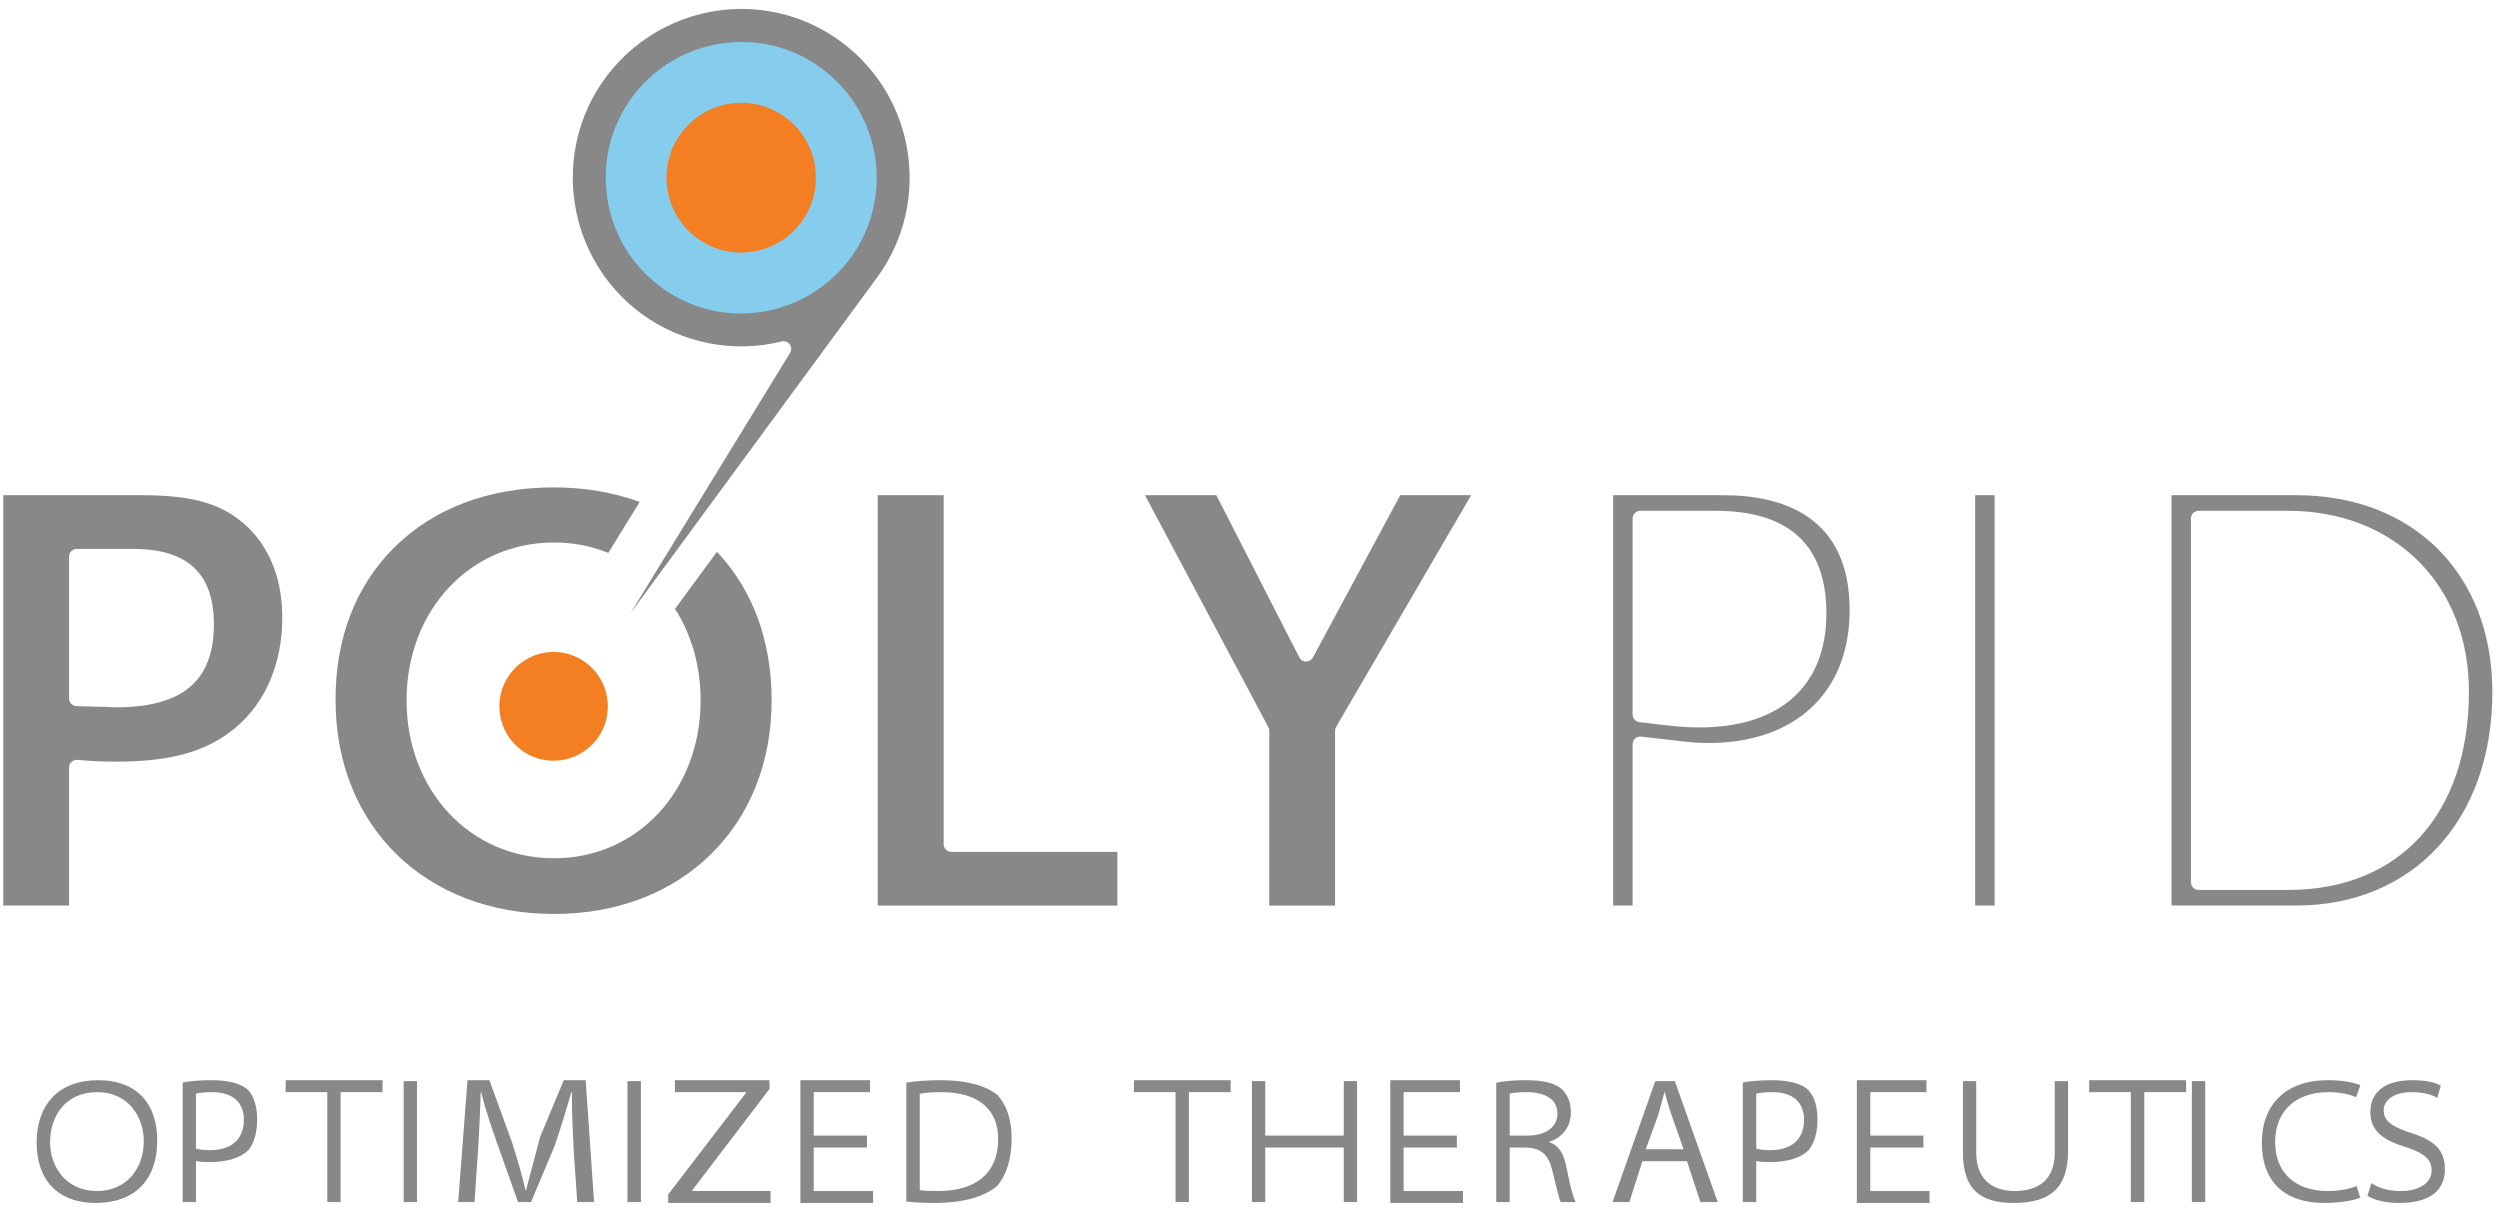 <?xml version="1.0" encoding="utf-8"?>
<!-- Generator: Adobe Illustrator 17.0.0, SVG Export Plug-In . SVG Version: 6.00 Build 0)  -->
<!DOCTYPE svg PUBLIC "-//W3C//DTD SVG 1.1//EN" "http://www.w3.org/Graphics/SVG/1.1/DTD/svg11.dtd">
<svg version="1.1" id="Layer_1" xmlns="http://www.w3.org/2000/svg" xmlns:xlink="http://www.w3.org/1999/xlink" x="0px" y="0px"
	 width="163.333px" height="79.083px" viewBox="0 0 163.333 79.083" enable-background="new 0 0 163.333 79.083"
	 xml:space="preserve">
<path fill="#878887" d="M41.9,20.491c2.635,1.937,6.021,2.603,9.172,1.817c0.04-0.01,0.081-0.015,0.121-0.015
	c0.157,0,0.308,0.074,0.403,0.204c0.12,0.164,0.129,0.384,0.023,0.557L41.196,40.056L57.29,18.147
	c3.601-4.9,2.55-11.818-2.343-15.421c-1.904-1.402-4.155-2.143-6.51-2.143c-3.492,0-6.812,1.681-8.881,4.496
	C35.963,9.972,37.014,16.886,41.9,20.491z"/>
<path fill="#878887" d="M45.773,45.753c0,5.884-4.119,10.32-9.58,10.32c-5.49,0-9.63-4.437-9.63-10.32
	c0-5.878,4.14-10.31,9.63-10.31c1.241,0,2.433,0.229,3.551,0.68l2.049-3.33c-1.734-0.63-3.615-0.95-5.6-0.95
	c-4.271,0-7.898,1.375-10.489,3.978c-2.492,2.504-3.8,5.938-3.781,9.93c0,8.222,5.868,13.962,14.27,13.962
	c8.373,0,14.22-5.74,14.22-13.96c0-3.884-1.233-7.225-3.573-9.702l-2.737,3.727C45.197,41.494,45.773,43.552,45.773,45.753z"/>
<path fill="#878887" d="M9.223,32.353h-9.01v26.81h4.3v-9.021c0-0.14,0.059-0.273,0.162-0.368c0.103-0.094,0.243-0.135,0.381-0.13
	c0.968,0.083,1.533,0.118,2.527,0.118c3.647,0,6.003-0.682,7.875-2.279c1.924-1.654,2.984-4.184,2.984-7.12
	c0-2.438-0.745-4.418-2.213-5.887C14.608,32.931,12.707,32.353,9.223,32.353z M7.543,46.213c-0.085,0-0.197-0.006-0.336-0.014
	c-0.208-0.011-0.486-0.026-0.844-0.026l-1.379-0.041c-0.264-0.016-0.47-0.234-0.47-0.499v-9.27c0-0.276,0.224-0.5,0.5-0.5h3.7
	c3.54,0,5.26,1.609,5.26,4.92C13.973,44.488,11.93,46.213,7.543,46.213z"/>
<path fill="#878887" d="M61.653,55.154v-22.8h-4.31v26.81h15.66v-3.51h-10.85C61.877,55.654,61.653,55.43,61.653,55.154z"/>
<path fill="#878887" d="M85.333,43.223c-0.002,0-0.004,0-0.005,0c-0.187-0.002-0.355-0.106-0.44-0.272l-5.42-10.597h-4.662
	l8.059,15.156c0.038,0.072,0.059,0.152,0.059,0.234v11.42h4.3v-11.42c0-0.089,0.023-0.176,0.068-0.252l8.822-15.138h-4.632
	L85.774,42.96C85.687,43.122,85.517,43.223,85.333,43.223z"/>
<path fill="#878887" d="M105.393,32.353v26.81h1.271v-10.54c0-0.143,0.061-0.277,0.166-0.372c0.107-0.096,0.256-0.14,0.389-0.125
	c0.812,0.09,1.43,0.161,1.92,0.219c1.35,0.156,1.712,0.198,2.485,0.198c5.687,0,9.22-3.326,9.22-8.68c0-6.207-4.486-7.51-8.25-7.51
	H105.393z M119.324,40.074c0,4.734-3.021,7.45-8.29,7.45c-1.005,0-1.473-0.048-3.93-0.345c-0.252-0.03-0.44-0.243-0.44-0.496v-12.81
	c0-0.276,0.224-0.5,0.5-0.5h4.93C116.891,33.373,119.324,35.628,119.324,40.074z"/>
<rect x="129.043" y="32.353" fill="#878887" width="1.271" height="26.81"/>
<path fill="#878887" d="M150.034,32.353h-8.16v26.81h8.12c7.68,0,12.84-5.606,12.84-13.95
	C162.833,37.521,157.69,32.353,150.034,32.353z M149.493,58.143h-5.851c-0.276,0-0.5-0.224-0.5-0.5v-23.77
	c0-0.276,0.224-0.5,0.5-0.5h5.851c6.953,0,11.81,4.852,11.81,11.8C161.303,53.173,156.778,58.143,149.493,58.143z"/>
<path fill="#86CDED" d="M48.413,20.483c-1.89,0-3.7-0.6-5.24-1.73c-3.93-2.9-4.77-8.46-1.88-12.4c1.66-2.26,4.33-3.61,7.14-3.61
	c1.9,0,3.71,0.59,5.24,1.72c3.93,2.9,4.78,8.46,1.89,12.4C53.893,19.133,51.223,20.483,48.413,20.483z"/>
<path fill="#F37F22" d="M48.423,16.503c-1.05,0-2.05-0.33-2.89-0.95c-2.17-1.6-2.64-4.67-1.04-6.84c0.91-1.25,2.39-2,3.94-2
	c1.04,0,2.04,0.33,2.89,0.96c2.16,1.59,2.63,4.66,1.04,6.83C51.443,15.753,49.973,16.503,48.423,16.503z"/>
<path fill="#F37F22" d="M36.167,49.701c-0.762,0-1.488-0.24-2.098-0.69c-1.575-1.161-1.916-3.39-0.755-4.965
	c0.661-0.907,1.735-1.452,2.86-1.452c0.755,0,1.481,0.24,2.098,0.697c1.568,1.154,1.909,3.383,0.755,4.958
	C38.359,49.156,37.292,49.701,36.167,49.701z"/>
<path fill-rule="evenodd" clip-rule="evenodd" fill="#878887" d="M6.343,71.353c2.06,0,3.05,1.63,3.05,3.2
	c0,1.78-1.11,3.26-3.07,3.26c-1.94,0-3.05-1.51-3.05-3.18C3.273,72.903,4.293,71.353,6.343,71.353z M6.393,70.573
	c-2.55,0-4,1.59-4,4.08c0,2.38,1.33,3.94,3.86,3.94c2.44,0,4.02-1.39,4.02-4.09C10.273,72.173,9.013,70.573,6.393,70.573z"/>
<path fill-rule="evenodd" clip-rule="evenodd" fill="#878887" d="M12.803,71.453c0.2-0.06,0.57-0.1,1.06-0.1
	c1.25,0,2.07,0.59,2.07,1.81c0,1.28-0.83,1.98-2.19,1.98c-0.38,0-0.69-0.03-0.94-0.1V71.453z M11.933,78.533h0.87v-2.68
	c0.26,0.06,0.57,0.07,0.91,0.07c1.1,0,2.07-0.28,2.57-0.84c0.34-0.48,0.52-1.14,0.52-1.97c0-0.82-0.22-1.5-0.59-1.9
	c-0.44-0.41-1.26-0.64-2.37-0.64c-0.91,0-1.49,0.07-1.91,0.15V78.533z"/>
<polygon fill-rule="evenodd" clip-rule="evenodd" fill="#878887" points="21.383,78.533 22.253,78.533 22.253,71.353 24.993,71.353 
	24.993,70.573 18.663,70.573 18.663,71.353 21.383,71.353 "/>
<rect x="26.373" y="70.633" fill-rule="evenodd" clip-rule="evenodd" fill="#878887" width="0.87" height="7.9"/>
<path fill-rule="evenodd" clip-rule="evenodd" fill="#878887" d="M37.713,78.533h1.1l-0.55-7.96h-1.43l-1.55,3.71
	c-0.38,1.52-0.69,2.54-0.91,3.47h-0.04c-0.22-0.96-0.52-1.98-0.88-3.12l-1.48-4.06h-1.43l-0.61,7.96h1.07l0.24-3.53
	c0.07-1.24,0.14-2.62,0.16-3.65h0.03c0.24,0.98,0.59,2.05,1,3.21l1.41,3.97h0.85l1.54-3.66c0.43-1.28,0.79-2.43,1.09-3.52h0.04
	c-0.01,1.16,0.06,2.71,0.13,4L37.713,78.533z"/>
<rect x="40.993" y="70.633" fill-rule="evenodd" clip-rule="evenodd" fill="#878887" width="0.88" height="7.9"/>
<polygon fill-rule="evenodd" clip-rule="evenodd" fill="#878887" points="43.653,78.593 50.343,78.593 50.343,77.813 45.223,77.813 
	45.223,77.773 50.273,71.143 50.273,70.573 44.093,70.573 44.093,71.353 48.743,71.353 48.743,71.393 43.653,78.043 "/>
<polygon fill-rule="evenodd" clip-rule="evenodd" fill="#878887" points="56.643,74.193 53.163,74.193 53.163,71.353 56.843,71.353 
	56.843,70.573 52.293,70.573 52.293,78.593 57.043,78.593 57.043,77.813 53.163,77.813 53.163,74.973 56.643,74.973 "/>
<path fill-rule="evenodd" clip-rule="evenodd" fill="#878887" d="M60.093,71.463c0.31-0.06,0.78-0.11,1.39-0.11
	c2.52,0,3.74,1.19,3.73,3.08c0,2.15-1.38,3.38-3.92,3.38c-0.47,0-0.9-0.01-1.2-0.06V71.463z M59.213,78.503
	c0.44,0.05,1,0.09,1.85,0.09c1.79,0,3.21-0.38,4.07-1.1c0.63-0.73,0.96-1.8,0.96-3.1c0-1.29-0.34-2.21-0.93-2.86
	c-0.81-0.63-2.03-0.96-3.73-0.96c-0.95,0-1.69,0.07-2.22,0.16V78.503z"/>
<polygon fill-rule="evenodd" clip-rule="evenodd" fill="#878887" points="76.803,78.533 77.673,78.533 77.673,71.353 80.403,71.353 
	80.403,70.573 74.083,70.573 74.083,71.353 76.803,71.353 "/>
<polygon fill-rule="evenodd" clip-rule="evenodd" fill="#878887" points="81.793,70.633 81.793,78.533 82.663,78.533 82.663,74.973 
	87.793,74.973 87.793,78.533 88.663,78.533 88.663,70.633 87.793,70.633 87.793,74.193 82.663,74.193 82.663,70.633 "/>
<polygon fill-rule="evenodd" clip-rule="evenodd" fill="#878887" points="95.183,74.193 91.703,74.193 91.703,71.353 95.383,71.353 
	95.383,70.573 90.833,70.573 90.833,78.593 95.583,78.593 95.583,77.813 91.703,77.813 91.703,74.973 95.183,74.973 "/>
<path fill-rule="evenodd" clip-rule="evenodd" fill="#878887" d="M98.633,71.443c0.18-0.04,0.57-0.09,1.11-0.09
	c1.19,0.01,2.01,0.44,2.01,1.41c0,0.86-0.76,1.43-1.97,1.43h-1.15V71.443z M97.753,78.533h0.88v-3.56h1.06
	c1.02,0.04,1.49,0.46,1.75,1.6c0.25,1.02,0.41,1.73,0.52,1.96h0.98c-0.18-0.32-0.37-1.11-0.6-2.26c-0.16-0.85-0.47-1.43-1.11-1.64
	v-0.04c0.83-0.28,1.4-0.95,1.4-1.94c0-0.58-0.2-1.1-0.54-1.44c-0.44-0.44-1.22-0.64-2.43-0.64c-0.77,0-1.47,0.06-1.91,0.17V78.533z"
	/>
<path fill-rule="evenodd" clip-rule="evenodd" fill="#878887" d="M107.523,75.083l0.8-2.2c0.16-0.57,0.3-1.06,0.42-1.53h0.02
	c0.12,0.46,0.25,0.93,0.43,1.45l0.8,2.28H107.523z M110.213,75.863l0.88,2.67h1.13l-2.8-7.9h-1.28l-2.79,7.9h1.1l0.85-2.67H110.213z
	"/>
<path fill-rule="evenodd" clip-rule="evenodd" fill="#878887" d="M114.743,71.453c0.19-0.06,0.57-0.1,1.06-0.1
	c1.25,0,2.06,0.59,2.06,1.81c0,1.28-0.83,1.98-2.19,1.98c-0.38,0-0.69-0.03-0.93-0.1V71.453z M113.863,78.533h0.88v-2.68
	c0.26,0.06,0.57,0.07,0.9,0.07c1.11,0,2.08-0.28,2.57-0.84c0.35-0.48,0.53-1.14,0.53-1.97c0-0.82-0.22-1.5-0.6-1.9
	c-0.43-0.41-1.25-0.64-2.37-0.64c-0.9,0-1.49,0.07-1.91,0.15V78.533z"/>
<polygon fill-rule="evenodd" clip-rule="evenodd" fill="#878887" points="125.663,74.193 122.193,74.193 122.193,71.353 
	125.863,71.353 125.863,70.573 121.313,70.573 121.313,78.593 126.063,78.593 126.063,77.813 122.193,77.813 122.193,74.973 
	125.663,74.973 "/>
<path fill-rule="evenodd" clip-rule="evenodd" fill="#878887" d="M128.243,70.633v4.64c0,2.44,1.13,3.32,3.33,3.32
	c2.33,0,3.54-0.95,3.54-3.37v-4.59h-0.87v4.66c0,1.75-1.03,2.52-2.62,2.52c-1.44,0-2.51-0.75-2.51-2.52v-4.66H128.243z"/>
<polygon fill-rule="evenodd" clip-rule="evenodd" fill="#878887" points="139.213,78.533 140.093,78.533 140.093,71.353 
	142.823,71.353 142.823,70.573 136.493,70.573 136.493,71.353 139.213,71.353 "/>
<rect x="143.203" y="70.633" fill-rule="evenodd" clip-rule="evenodd" fill="#878887" width="0.87" height="7.9"/>
<path fill-rule="evenodd" clip-rule="evenodd" fill="#878887" d="M153.963,77.483c-0.46,0.2-1.18,0.33-1.88,0.33
	c-2.18,0-3.44-1.25-3.44-3.19c0-2.08,1.39-3.27,3.49-3.27c0.74,0,1.37,0.14,1.8,0.33l0.28-0.79c-0.3-0.12-1.01-0.32-2.12-0.32
	c-2.77,0-4.32,1.6-4.32,4.09c0,2.6,1.55,3.93,4.07,3.93c1.08,0,1.93-0.17,2.36-0.34L153.963,77.483z"/>
<path fill-rule="evenodd" clip-rule="evenodd" fill="#878887" d="M154.673,78.123c0.4,0.26,1.13,0.47,2.07,0.47
	c2.23,0,2.99-0.99,2.99-2.21c0-1.16-0.57-1.81-2.07-2.32c-1.34-0.42-1.93-0.79-1.93-1.53c0-0.53,0.5-1.18,1.83-1.18
	c0.88,0,1.45,0.23,1.67,0.38l0.23-0.8c-0.29-0.18-0.86-0.36-1.86-0.36c-1.88,0-2.74,0.85-2.74,2.08c0,1.11,0.67,1.78,2.17,2.24
	c1.31,0.41,1.83,0.83,1.83,1.57c0,0.8-0.75,1.35-2.03,1.35c-0.87,0-1.51-0.24-1.9-0.52L154.673,78.123z"/>
</svg>
